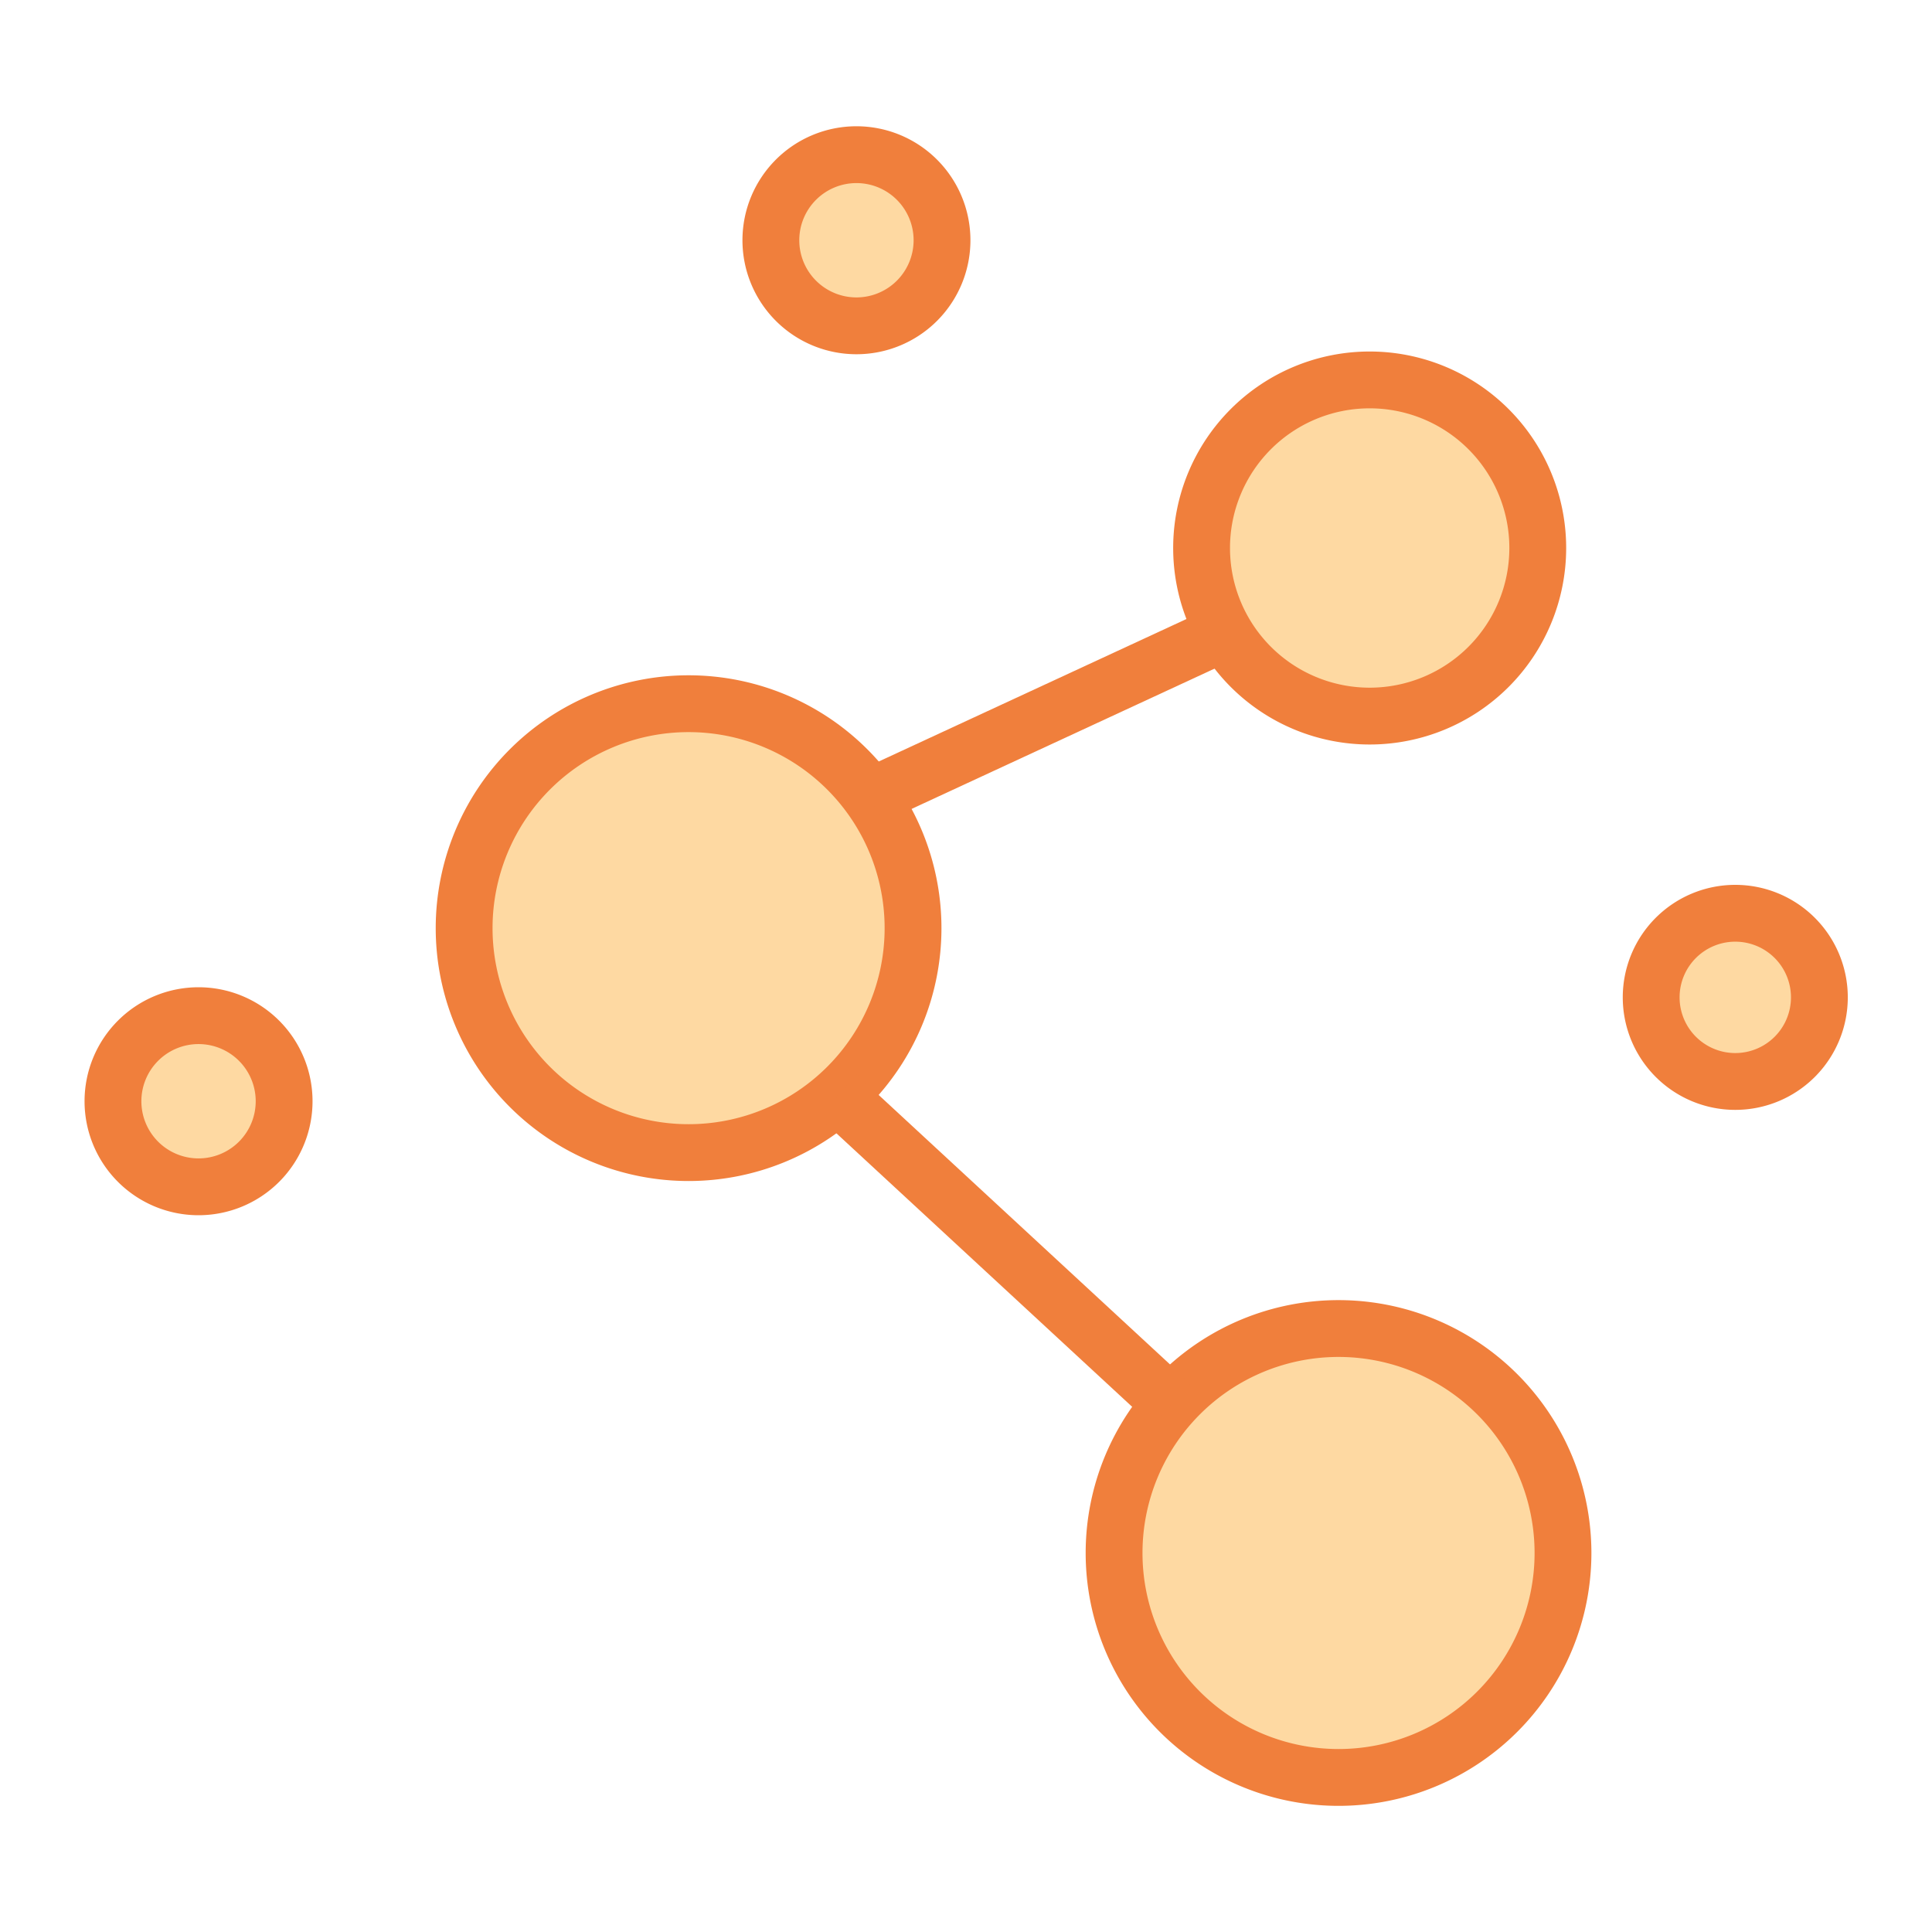 <svg id="6f85d8d6-0172-44c8-acf3-44c3d4dfe7a1" data-name="Ebene 1" xmlns="http://www.w3.org/2000/svg" viewBox="0 0 170 170"><title>ergo</title><path d="M80.34,81.67A19.75,19.75,0,1,1,60.59,61.92,19.75,19.75,0,0,1,80.34,81.67Zm0,0" style="fill:#fed9a2"/><path d="M80.34,81.67A19.75,19.75,0,1,1,60.59,61.92,19.75,19.75,0,0,1,80.34,81.67Zm0,0" style="fill:none;stroke:#f07f3c;stroke-miterlimit:10;stroke-width:5px"/><path d="M137.53,136.65a19.75,19.75,0,1,1-19.75-19.75,19.75,19.75,0,0,1,19.75,19.75Zm0,0" style="fill:#fed9a2"/><path d="M137.53,136.65a19.75,19.75,0,1,1-19.75-19.75,19.75,19.75,0,0,1,19.75,19.75Zm0,0" style="fill:none;stroke:#f07f3c;stroke-miterlimit:10;stroke-width:5px"/><path d="M135.31,48.22a14.79,14.79,0,1,1-14.79-14.79,14.79,14.79,0,0,1,14.79,14.79Zm0,0" style="fill:#fed9a2"/><path d="M135.31,48.22a14.79,14.79,0,1,1-14.79-14.79,14.79,14.79,0,0,1,14.79,14.79Zm0,0" style="fill:none;stroke:#f07f3c;stroke-miterlimit:10;stroke-width:5px"/><path d="M25,96.9a7.53,7.53,0,1,1-7.53-7.53A7.53,7.53,0,0,1,25,96.9Zm0,0" style="fill:#fed9a2"/><path d="M25,96.9a7.53,7.53,0,1,1-7.53-7.53A7.53,7.53,0,0,1,25,96.9Zm0,0" style="fill:none;stroke:#f07f3c;stroke-miterlimit:10;stroke-width:5px"/><path d="M82.89,21.14a7.53,7.53,0,1,1-7.53-7.53,7.53,7.53,0,0,1,7.53,7.53Zm0,0" style="fill:#fed9a2"/><path d="M82.89,21.14a7.53,7.53,0,1,1-7.53-7.53,7.53,7.53,0,0,1,7.53,7.53Zm0,0" style="fill:none;stroke:#f07f3c;stroke-miterlimit:10;stroke-width:5px"/><line x1="73.71" y1="96.42" x2="103.1" y2="123.6" style="fill:none;stroke:#f07f3c;stroke-miterlimit:10;stroke-width:5px"/><line x1="76.59" y1="70.1" x2="106.52" y2="56.24" style="fill:none;stroke:#f07f3c;stroke-miterlimit:10;stroke-width:5px"/><path d="M160.09,87.76a7.4,7.4,0,1,1-7.4-7.4,7.4,7.4,0,0,1,7.4,7.4Zm0,0" style="fill:#fed9a2"/><path d="M160.09,87.76a7.4,7.4,0,1,1-7.4-7.4,7.4,7.4,0,0,1,7.4,7.4Zm0,0" style="fill:none;stroke:#f07f3c;stroke-miterlimit:10;stroke-width:5px"/></svg>